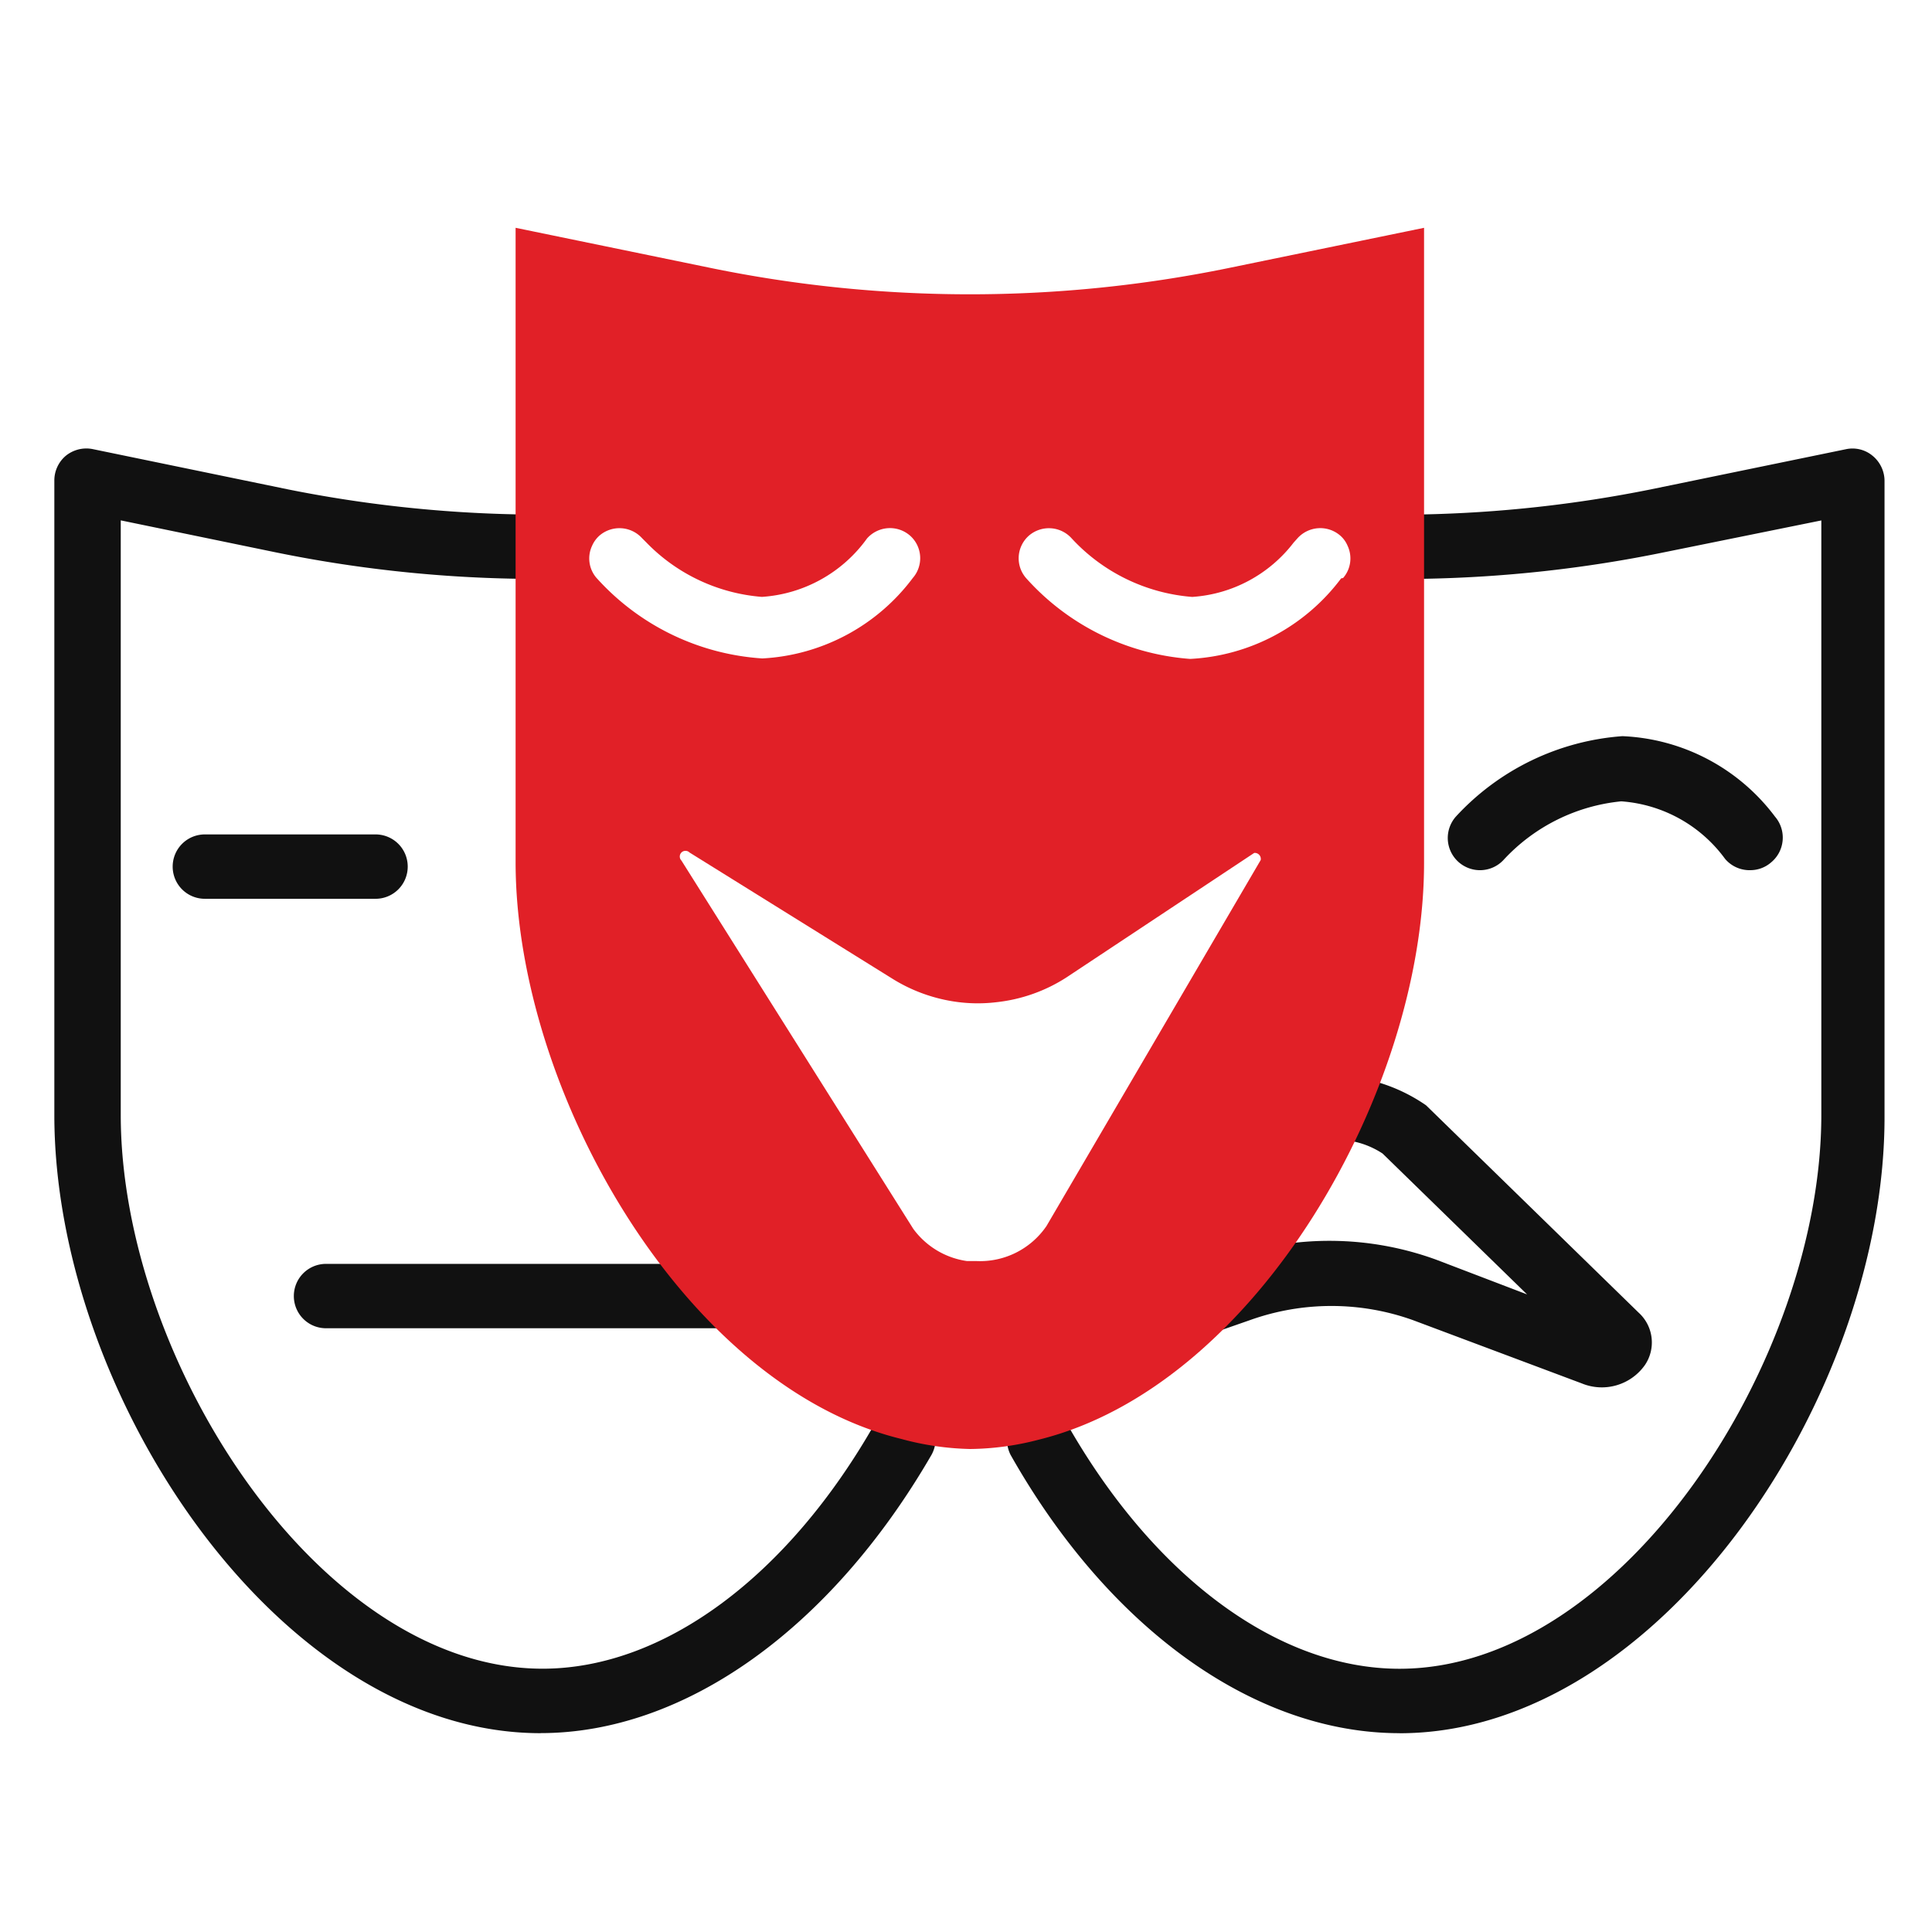 <svg width="56" height="56" viewBox="0 0 56 56" fill="none" xmlns="http://www.w3.org/2000/svg"><path d="M38.243 25.223c-.134.002-.266-.026-.388-.083-.121-.057-.228-.14-.312-.244a4.107 4.107 0 00-1.327-1.167c-.522-.288-1.1-.459-1.695-.501-1.298.128-2.506.725-3.395 1.68-.164.186-.395.299-.642.314-.247.015-.49-.068-.676-.232-.186-.164-.299-.395-.314-.642-.015-.247.068-.49.232-.676 1.254-1.372 2.988-2.208 4.842-2.333.862.039 1.704.268 2.467.671.763.404 1.426.971 1.943 1.662.08.093.141.202.178.318.038.117.052.24.043.363-.01.122-.044.242-.1.351a.935.935 0 01-.227.286c-.173.155-.398.239-.63.233zM50.715 25.223a.932.932 0 01-.392-.085c-.123-.056-.232-.139-.32-.242a4.085 4.085 0 00-1.321-1.167c-.52-.288-1.096-.459-1.689-.502-1.299.128-2.506.725-3.395 1.68-.081.092-.18.167-.29.221-.11.054-.23.085-.352.093-.122.008-.245-.009-.361-.049-.116-.04-.223-.102-.315-.183-.092-.081-.167-.18-.221-.29a.935.935 0 01-.093-.352.935.935 0 01.049-.361c.04-.116.102-.223.183-.315 1.254-1.364 2.982-2.199 4.83-2.333.864.037 1.709.265 2.474.669.765.404 1.43.972 1.948 1.664.081.094.142.204.18.322.038.118.052.243.041.367-.011.124-.046.244-.104.354-.058.11-.138.207-.234.286-.171.148-.392.227-.618.222zM30.252 40.262c-.252.005-.501-.055-.724-.173-.223-.118-.411-.292-.548-.503-.154-.239-.216-.527-.173-.808.043-.281.188-.538.406-.72l6.58-6.02c.814-.564 1.781-.866 2.771-.866.99 0 1.957.302 2.771.866l6.16 6.008c.208.188.342.445.376.724.034.279-.033.56-.19.793-.199.284-.489.492-.822.589-.333.098-.689.079-1.01-.053l-4.888-1.832c-1.531-.55-3.206-.55-4.737 0l-5.425 1.89c-.175.067-.361.103-.548.105zm8.33-7.222c-.559-.025-1.113.121-1.587.42l-4.468 4.095 3.068-1.097c1.961-.675 4.095-.655 6.043.058l2.625 1.003-4.188-4.083c-.442-.291-.966-.43-1.493-.397zM24.057 38.5H9.45c-.248 0-.485-.098-.66-.273-.175-.175-.273-.412-.273-.66 0-.248.098-.485.273-.66.175-.175.412-.273.66-.273H24.057c.247 0 .485.098.66.273.175.175.273.412.273.66 0 .247-.098.485-.273.66-.175.175-.412.273-.66.273zM10.885 26.052H5.938c-.248 0-.485-.098-.66-.273-.175-.175-.273-.412-.273-.66 0-.247.098-.485.273-.66.175-.175.412-.273.66-.273H10.885c.247 0 .485.098.66.273.175.175.273.412.273.66 0 .248-.098.485-.273.66-.175.175-.412.273-.66.273z" fill="#111"/><path d="M40.565 50.237c-4.188 0-8.412-3.01-11.27-8.062-.111-.214-.135-.463-.066-.695.069-.231.224-.427.434-.546.21-.119.458-.153.692-.093.234.06.435.207.563.412C33.448 45.71 37.053 48.37 40.565 48.37c6.463 0 12.227-8.972 12.227-16.053V15.085l-4.55.922c-2.304.473-4.648.731-7 .77-.247 0-.485-.098-.66-.273-.175-.175-.273-.412-.273-.66 0-.247.098-.485.273-.66.175-.175.412-.273.66-.273 2.214-.045 4.42-.287 6.592-.723l5.67-1.167c.134-.029.273-.027.406.005.133.032.258.094.364.182.108.087.195.198.256.323.06.125.093.262.094.401v18.387c.035 8.073-6.475 17.92-14.058 17.92zM15.668 50.237c-7.595 0-14.093-9.847-14.093-17.92V13.93a.933.933 0 01.088-.4.933.933 0 01.25-.324c.109-.087.235-.148.37-.181a.944.944 0 01.412-.006l5.658 1.167c2.179.437 4.393.679 6.615.723.247 0 .485.098.66.273.175.175.273.412.273.66 0 .248-.098.485-.273.66-.175.175-.412.273-.66.273-2.352-.039-4.696-.297-7-.77l-4.468-.922v17.232c0 7.082 5.752 16.053 12.227 16.053 3.5 0 7.105-2.66 9.637-7.117.122-.217.326-.376.565-.443.24-.067.496-.035.713.087.217.122.376.326.443.565.067.24.035.496-.087.713-2.928 5.052-7.163 8.062-11.328 8.062z" fill="#111"/><path d="M35.607 7.77c-4.946 1.014-10.046 1.014-14.992 0l-5.67-1.167V24.99c0 6.592 4.853 15.167 11.177 16.718.65.179 1.321.277 1.995.292.67-.007 1.336-.097 1.983-.268C36.423 40.18 41.277 31.605 41.277 25.013V6.603L35.607 7.77zm-18.305 8.995c-.114-.126-.188-.283-.213-.451-.025-.168 0-.34.073-.494.048-.111.12-.211.21-.292.174-.152.402-.23.633-.217.231.013.448.116.604.287l.128.128c.887.915 2.078 1.475 3.348 1.575.601-.04 1.185-.212 1.712-.505.526-.292.982-.698 1.333-1.187.153-.174.368-.281.599-.299.231-.018.46.056.637.205a.874.874 0 01.212.269c.052.103.083.215.092.33a.874.874 0 01-.042.34c-.036.11-.093.211-.169.298-.512.685-1.168 1.249-1.922 1.652-.754.403-1.587.636-2.441.681-1.84-.12-3.56-.953-4.795-2.322zm19.238 8.167l-6.207 10.605c-.225.33-.531.596-.888.774-.357.178-.755.261-1.153.241h-.268a2.336 2.336 0 01-.87-.31c-.266-.16-.498-.372-.682-.623l-6.72-10.675c-.031-.031-.048-.073-.048-.117 0-.044.017-.086.048-.117.031-.031.073-.048.117-.048.044 0 .086.017.117.048l5.927 3.687c.471.286.988.487 1.528.595.472.095.957.115 1.435.058.728-.078 1.427-.325 2.042-.723l5.437-3.605c.027-.002.055.002.08.012.025.01.048.026.066.046a.174.174 0 01.038.071c.007.026.008.054.002.081zm2.333-8.167c-.513.686-1.171 1.251-1.927 1.655-.756.403-1.592.635-2.448.679-1.825-.135-3.526-.971-4.748-2.333-.077-.086-.136-.186-.174-.294a.875.875 0 01-.048-.339.875.875 0 01.086-.331c.05-.104.12-.196.206-.273.174-.152.402-.23.633-.217.231.013.448.116.604.287.91.99 2.16 1.598 3.5 1.703.574-.038 1.133-.198 1.64-.47.507-.272.95-.648 1.3-1.105l.105-.117c.153-.174.368-.281.599-.299.231-.018.46.056.637.205.097.082.173.186.222.303.071.151.097.32.074.486-.023.166-.093.321-.203.448l-.058.012z" fill="#E12027"/></svg>